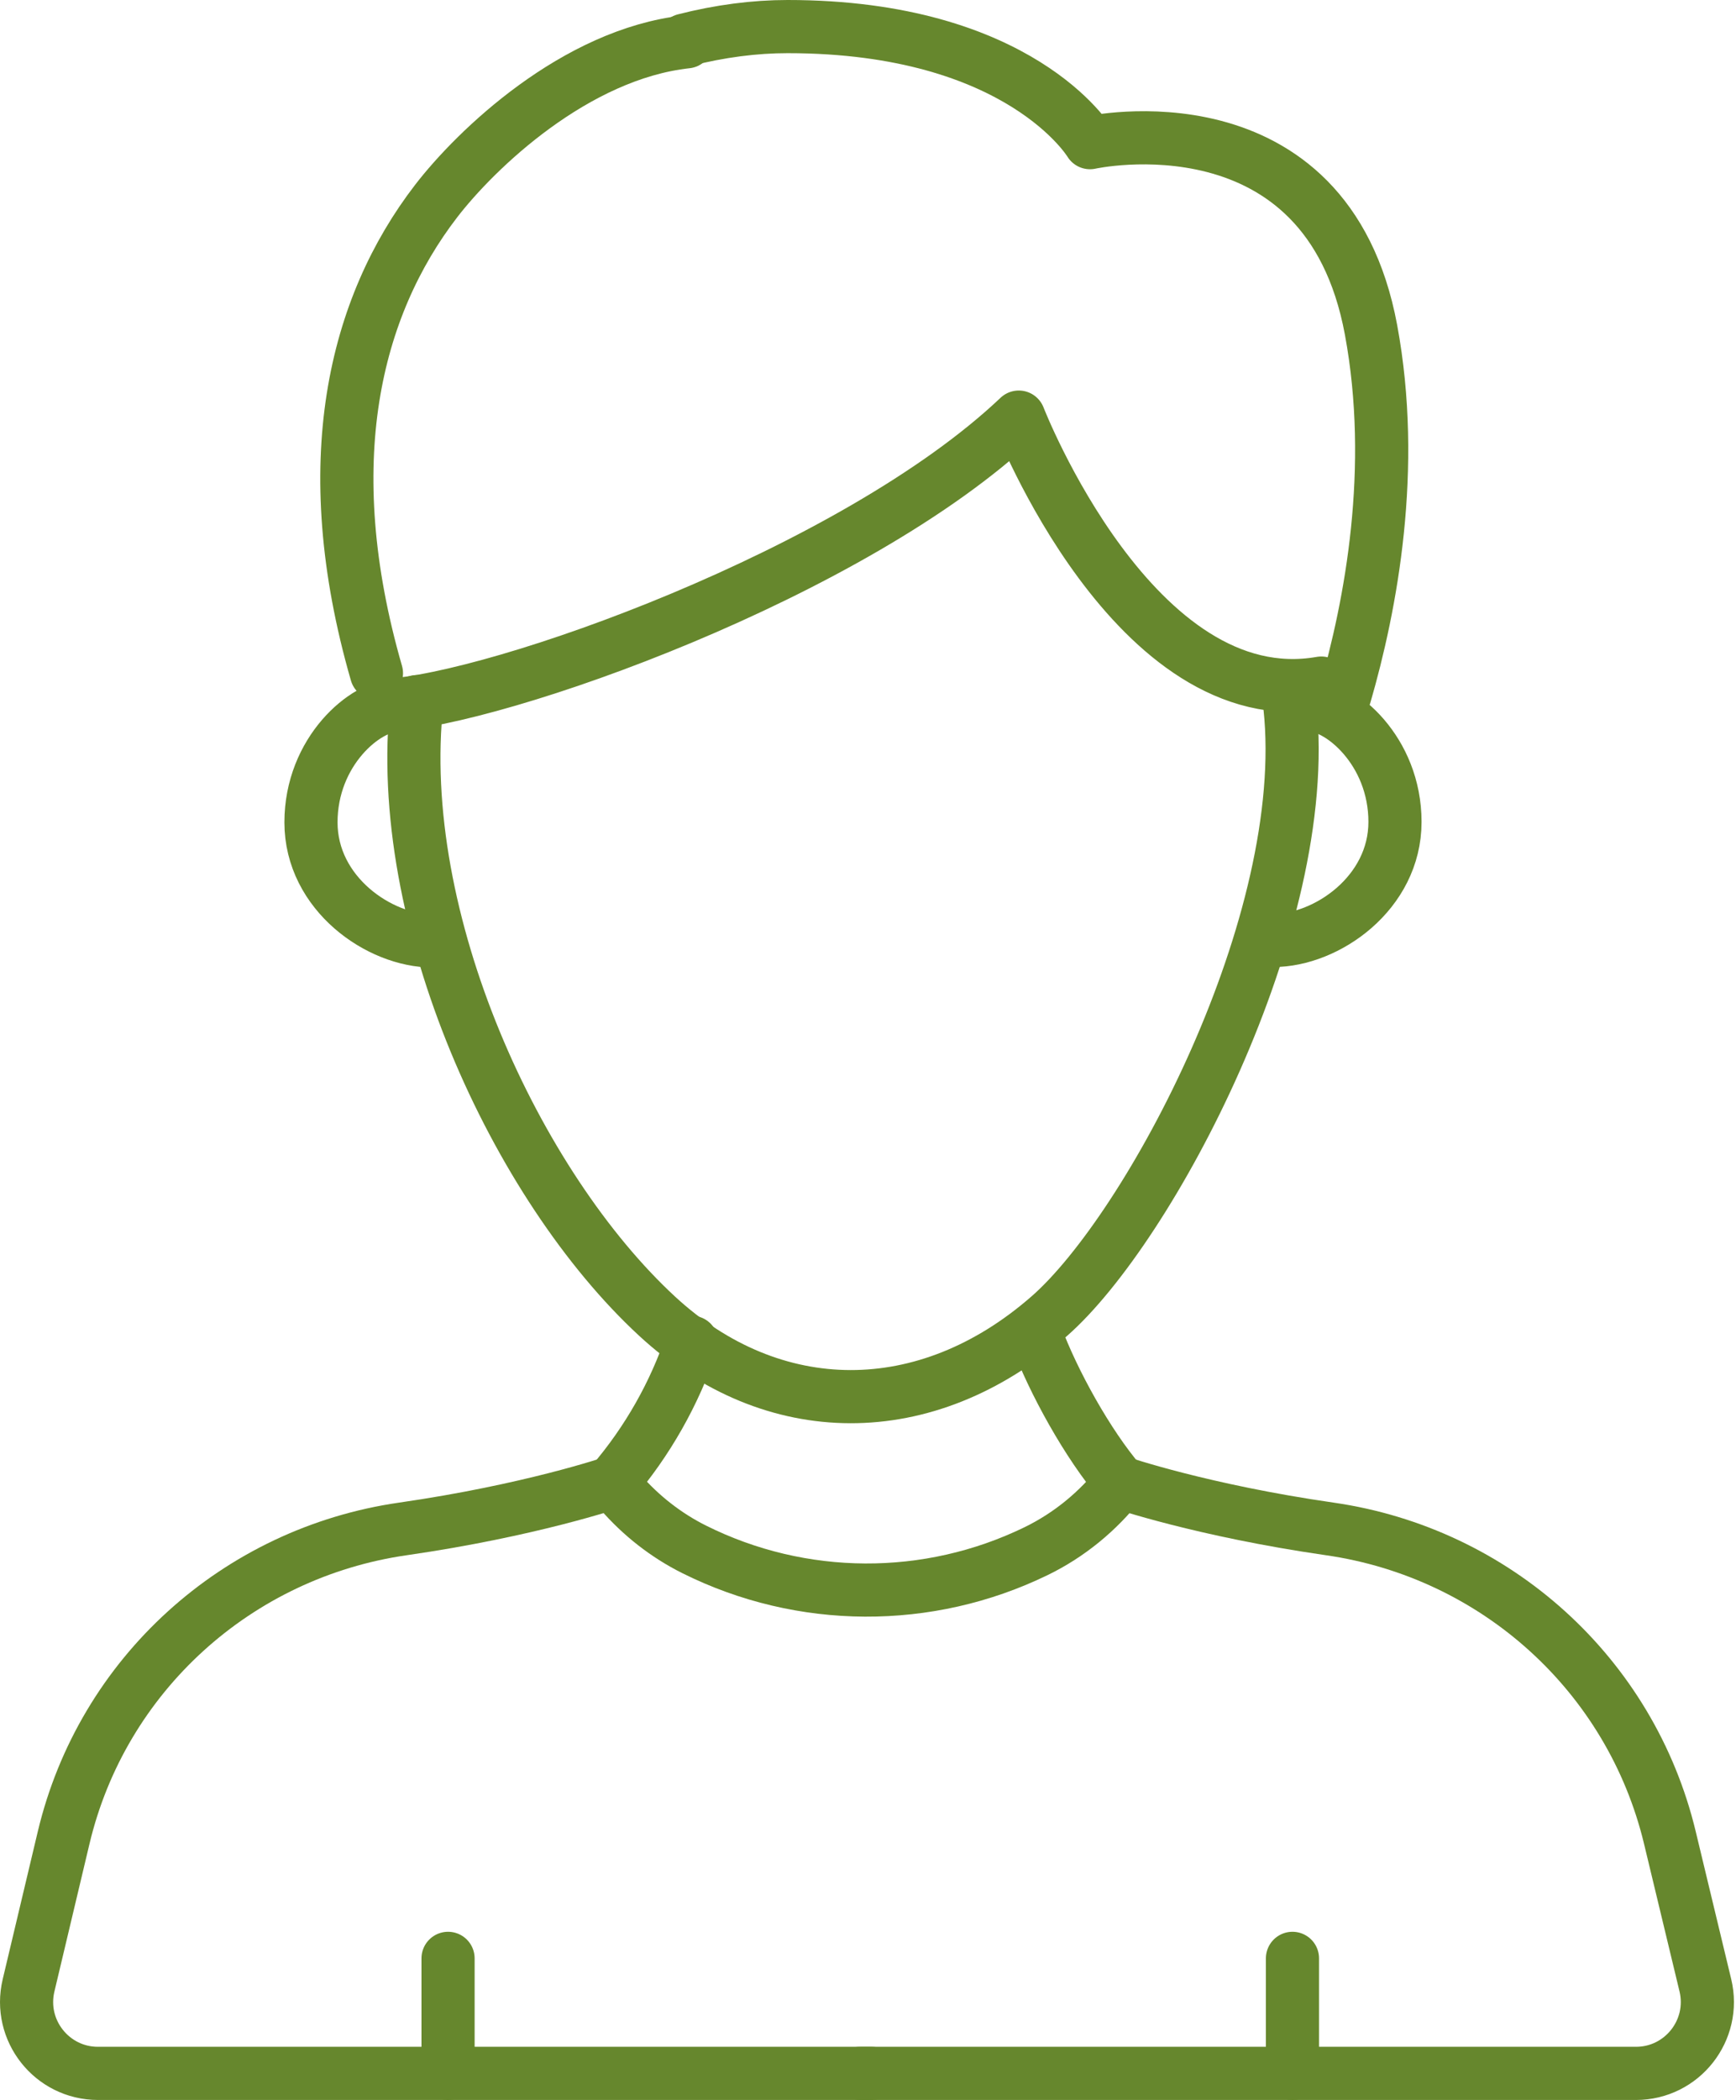 <?xml version="1.0" encoding="UTF-8"?> <svg xmlns="http://www.w3.org/2000/svg" width="392" height="474" viewBox="0 0 392 474" fill="none"><path d="M194.208 468H195.628H369.407C379.835 468 387.518 458.249 385.081 448.111L377.068 414.787C368.22 377.985 337.733 350.501 300.269 345.105C271.565 340.971 253.016 334.637 253.016 334.637" stroke="#66872D" stroke-width="12" stroke-miterlimit="10" stroke-linecap="round" stroke-linejoin="round"></path><path d="M138.239 334.636C138.239 334.636 119.69 340.97 90.986 345.104C53.55 350.497 23.111 378.008 14.368 414.807L6.444 448.153C4.038 458.281 11.718 468 22.128 468H196.747" stroke="#66872D" stroke-width="12" stroke-miterlimit="10" stroke-linecap="round" stroke-linejoin="round"></path><path d="M156.195 302.983C152.323 314.499 146.26 325.26 138.238 334.636L140.045 336.714C144.72 342.091 150.378 346.541 156.754 349.723C181.027 361.838 209.601 361.954 233.93 350.135C241.396 346.508 247.904 341.175 253.014 334.637C245.632 326.009 237.814 311.878 233.93 301.394" stroke="#66872D" stroke-width="12" stroke-miterlimit="10" stroke-linecap="round" stroke-linejoin="round"></path><path d="M101.173 442.036V468" stroke="#66872D" stroke-width="12" stroke-miterlimit="10" stroke-linecap="round" stroke-linejoin="round"></path><path d="M291.847 442.036V468" stroke="#66872D" stroke-width="12" stroke-miterlimit="10" stroke-linecap="round" stroke-linejoin="round"></path><path d="M155.071 9.435C129.882 12.183 107.449 33.729 98.466 45.41C80.129 69.253 71.282 104.363 85.005 151.947" stroke="#66872D" stroke-width="12" stroke-miterlimit="10" stroke-linecap="round" stroke-linejoin="round"></path><path d="M303.674 156.945C309.595 136.541 315.394 105.745 309.588 74.454C299.548 20.36 246.13 32.199 246.13 32.199C246.13 32.199 230.501 5.998 177.824 6C170.451 6 162.546 7.008 154.532 9.062" stroke="#66872D" stroke-width="12" stroke-miterlimit="10" stroke-linecap="round" stroke-linejoin="round"></path><path d="M97.676 212.385C85.646 212.385 70.22 201.682 70.22 185.627C70.22 169.572 82.552 159.211 89.558 159.211" stroke="#66872D" stroke-width="12" stroke-miterlimit="10" stroke-linecap="round" stroke-linejoin="round"></path><path d="M287.54 212.276C299.57 212.276 314.996 201.573 314.996 185.518C314.996 169.463 302.664 159.102 295.658 159.102" stroke="#66872D" stroke-width="12" stroke-miterlimit="10" stroke-linecap="round" stroke-linejoin="round"></path><path d="M87.244 159.212C112.047 157.995 192.723 129.547 230.049 94.148C230.049 94.148 256.219 161.61 298.354 154.182" stroke="#66872D" stroke-width="12" stroke-miterlimit="10" stroke-linecap="round" stroke-linejoin="round"></path><path d="M94.147 158.372C88.69 207.404 116.601 267.733 148.362 297.072C174.442 321.163 209.113 321.45 236.947 297.068C259.469 277.34 296.486 208.282 291.274 159.516" stroke="#66872D" stroke-width="12" stroke-miterlimit="10" stroke-linecap="round" stroke-linejoin="round"></path></svg> 